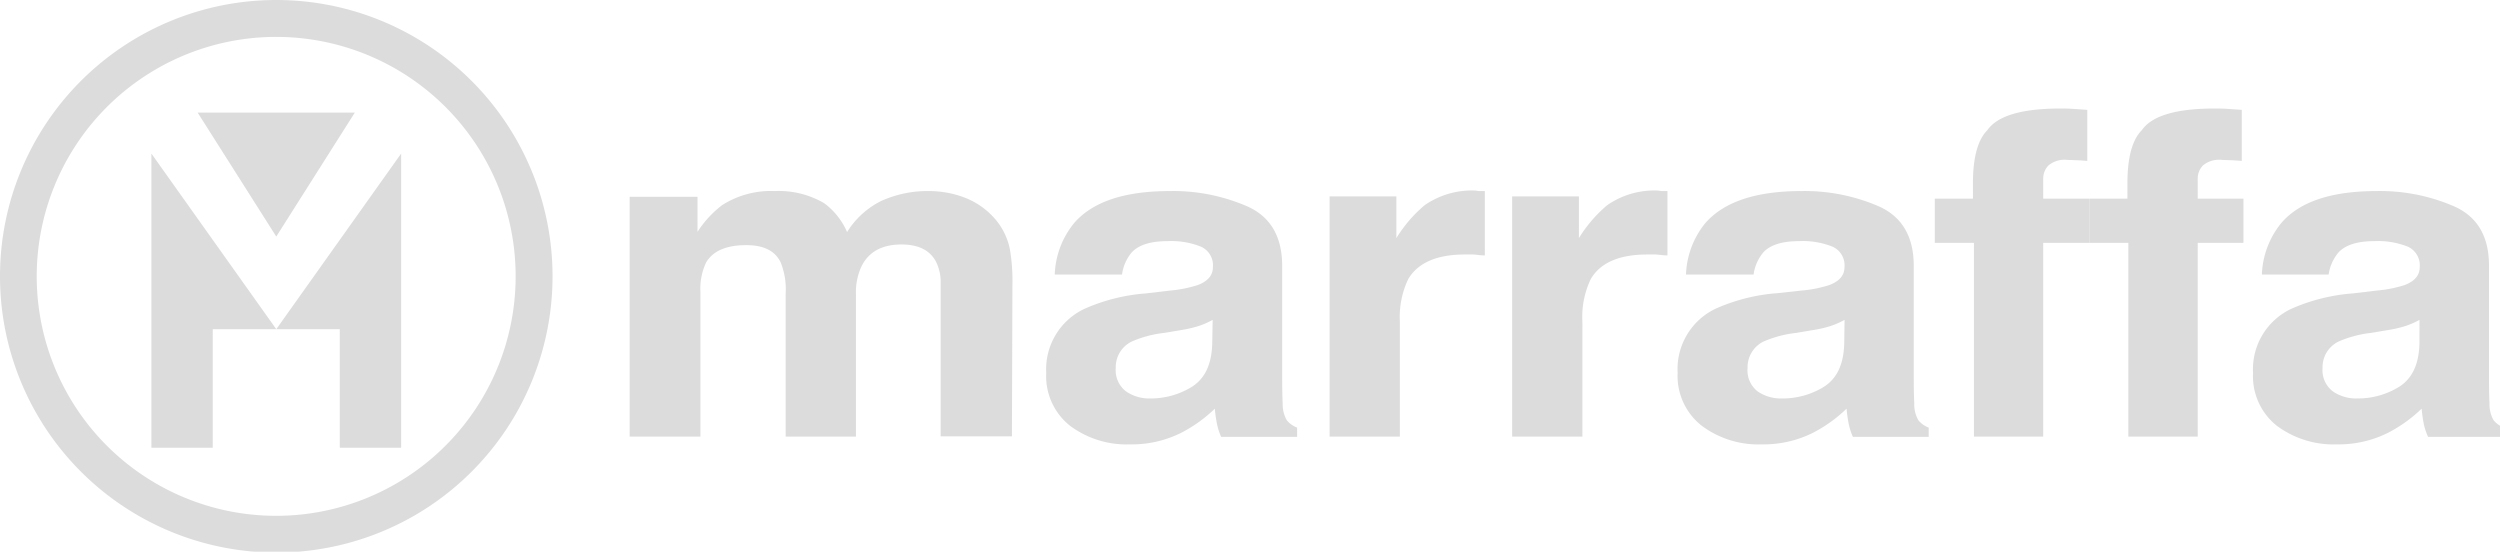 <?xml version="1.0" encoding="UTF-8" standalone="no"?> <svg xmlns:inkscape="http://www.inkscape.org/namespaces/inkscape" xmlns:sodipodi="http://sodipodi.sourceforge.net/DTD/sodipodi-0.dtd" xmlns="http://www.w3.org/2000/svg" xmlns:svg="http://www.w3.org/2000/svg" width="79.375mm" height="17.515mm" viewBox="0 0 79.375 17.515" version="1.1" id="svg1" xml:space="preserve"><defs id="defs1"><style id="style1">.cls-1{fill:#7b868c;}.cls-2{fill:#005cb9;}</style></defs><g id="layer1" transform="translate(395.81,-93.531)"><g id="g180" transform="matrix(0.265,0,0,0.265,-395.81,93.534)" style="fill:#dcdcdc;fill-opacity:1"><path class="cls-1" d="m 66.2,44.21 a 33.1,33.1 0 1 0 -33.1,33.1 33.09,33.09 0 0 0 33.1,-33.1 m -4.42,0 A 28.69,28.69 0 1 1 33.1,15.53 28.68,28.68 0 0 1 61.78,44.21" transform="translate(0,-11.12)" id="path1" style="fill:#dcdcdc;fill-opacity:1"></path><polygon class="cls-1" points="40.71,53.63 40.71,39.43 33.1,39.43 48.06,18.39 48.06,53.63 " id="polygon1" style="fill:#dcdcdc;fill-opacity:1"></polygon><polygon class="cls-1" points="25.49,53.63 25.49,39.43 33.1,39.43 18.14,18.39 18.14,53.63 " id="polygon2" style="fill:#dcdcdc;fill-opacity:1"></polygon><polygon class="cls-1" points="23.68,13.48 33.1,28.33 42.51,13.48 " id="polygon3" style="fill:#dcdcdc;fill-opacity:1"></polygon><path class="cls-2" d="m 115.49,34.75 a 9.17,9.17 0 0 1 3.72,2.58 7.92,7.92 0 0 1 1.79,3.67 22.59,22.59 0 0 1 0.3,4.25 l -0.06,18.14 H 112.7 V 45.1 a 5.45,5.45 0 0 0 -0.59,-2.7 q -1.11,-2 -4.1,-2 -3.47,0 -4.78,2.59 a 7.38,7.38 0 0 0 -0.68,3.3 V 63.42 H 94.13 V 46.29 a 8.65,8.65 0 0 0 -0.59,-3.73 q -1,-2.09 -4.13,-2.08 -3.59,0 -4.81,2.08 A 7.32,7.32 0 0 0 83.92,46.1 V 63.42 H 75.44 V 34.69 h 8.13 v 4.2 a 12.58,12.58 0 0 1 2.93,-3.19 10.83,10.83 0 0 1 6.31,-1.7 10.8,10.8 0 0 1 5.93,1.45 8.5,8.5 0 0 1 2.75,3.46 10.19,10.19 0 0 1 4.08,-3.72 13.48,13.48 0 0 1 5.75,-1.19 12.07,12.07 0 0 1 4.17,0.75 z" transform="translate(0,-11.12)" id="path3" style="fill:#dcdcdc;fill-opacity:1"></path><path class="cls-2" d="m 140.18,45.92 a 14.9,14.9 0 0 0 3.33,-0.66 c 1.21,-0.46 1.81,-1.17 1.81,-2.14 A 2.45,2.45 0 0 0 143.93,40.68 9.51,9.51 0 0 0 139.88,40 c -2,0 -3.42,0.44 -4.26,1.32 A 5.21,5.21 0 0 0 134.43,44 h -8.06 a 10.32,10.32 0 0 1 2.35,-6.2 Q 132.05,34 140.15,34 a 22.27,22.27 0 0 1 9.37,1.87 q 4.09,1.88 4.1,7.08 v 13.2 c 0,0.91 0,2 0.06,3.32 a 3.8,3.8 0 0 0 0.5,2 2.94,2.94 0 0 0 1.23,0.87 v 1.11 h -9.1 a 7.52,7.52 0 0 1 -0.52,-1.64 17.46,17.46 0 0 1 -0.24,-1.74 17,17 0 0 1 -4,2.88 13.25,13.25 0 0 1 -6.14,1.4 11.36,11.36 0 0 1 -7.21,-2.23 7.58,7.58 0 0 1 -2.85,-6.33 8,8 0 0 1 4.58,-7.68 22.25,22.25 0 0 1 7.39,-1.85 z m 5.11,3.51 a 9.57,9.57 0 0 1 -1.62,0.72 14.69,14.69 0 0 1 -2.25,0.52 l -1.9,0.32 a 13.55,13.55 0 0 0 -3.84,1 3.4,3.4 0 0 0 -2,3.2 3.19,3.19 0 0 0 1.23,2.81 4.92,4.92 0 0 0 2.93,0.85 9.42,9.42 0 0 0 5,-1.42 c 1.54,-1 2.34,-2.69 2.4,-5.2 z" transform="translate(0,-11.12)" id="path4" style="fill:#dcdcdc;fill-opacity:1"></path><path class="cls-2" d="m 177.18,34 h 0.72 v 7.71 c -0.52,0 -1,-0.09 -1.4,-0.11 h -1 c -3.37,0 -5.62,1 -6.78,2.95 a 10.57,10.57 0 0 0 -1,5.12 V 63.42 H 159.3 V 34.64 h 8 v 5 a 16.37,16.37 0 0 1 3.38,-3.94 9.92,9.92 0 0 1 6.1,-1.76 z" transform="translate(0,-11.12)" id="path5" style="fill:#dcdcdc;fill-opacity:1"></path><path class="cls-2" d="m 199.06,34 h 0.72 v 7.71 c -0.53,0 -1,-0.09 -1.41,-0.11 h -1 q -5.06,0 -6.78,2.95 a 10.45,10.45 0 0 0 -1,5.12 v 13.75 h -8.42 V 34.64 h 8 v 5 a 16.37,16.37 0 0 1 3.38,-3.94 9.9,9.9 0 0 1 6.1,-1.76 z" transform="translate(0,-11.12)" id="path6" style="fill:#dcdcdc;fill-opacity:1"></path><path class="cls-2" d="m 215.84,45.92 a 14.89,14.89 0 0 0 3.34,-0.66 c 1.21,-0.46 1.81,-1.17 1.81,-2.14 A 2.45,2.45 0 0 0 219.6,40.68 9.53,9.53 0 0 0 215.54,40 c -2,0 -3.42,0.44 -4.25,1.32 A 5.21,5.21 0 0 0 210.1,44 H 202 a 10.32,10.32 0 0 1 2.35,-6.2 Q 207.72,34 215.82,34 a 22.27,22.27 0 0 1 9.37,1.87 q 4.09,1.88 4.1,7.08 v 13.2 c 0,0.91 0,2 0.06,3.32 a 3.8,3.8 0 0 0 0.5,2 2.94,2.94 0 0 0 1.23,0.87 v 1.11 H 222 a 7.52,7.52 0 0 1 -0.52,-1.64 17.46,17.46 0 0 1 -0.24,-1.74 17,17 0 0 1 -4,2.88 13.25,13.25 0 0 1 -6.14,1.4 11.36,11.36 0 0 1 -7.21,-2.23 7.58,7.58 0 0 1 -2.89,-6.36 8,8 0 0 1 4.58,-7.68 22.25,22.25 0 0 1 7.42,-1.85 z m 5.16,3.51 a 9.57,9.57 0 0 1 -1.62,0.72 14.69,14.69 0 0 1 -2.25,0.52 l -1.9,0.32 a 13.74,13.74 0 0 0 -3.85,1 3.4,3.4 0 0 0 -2,3.2 3.19,3.19 0 0 0 1.2,2.81 4.92,4.92 0 0 0 2.93,0.85 9.42,9.42 0 0 0 5.05,-1.42 c 1.54,-1 2.34,-2.69 2.4,-5.2 z" transform="translate(0,-11.12)" id="path7" style="fill:#dcdcdc;fill-opacity:1"></path><path class="cls-2" d="m 248.32,24.15 1.76,0.12 v 6.12 c -0.47,-0.05 -1.26,-0.09 -2.36,-0.12 a 3,3 0 0 0 -2.29,0.66 2.26,2.26 0 0 0 -0.63,1.55 v 2.43 h 5.49 v 5.3 h -5.49 v 23.21 h -8.3 V 40.21 h -4.69 v -5.3 h 4.57 v -1.85 q 0,-4.62 1.73,-6.36 c 1.21,-1.73 4.14,-2.59 8.77,-2.59 0.53,0 1.01,0.01 1.44,0.04 z" transform="translate(0,-11.12)" id="path8" style="fill:#dcdcdc;fill-opacity:1"></path><path class="cls-2" d="m 266.83,24.15 1.76,0.12 v 6.12 c -0.47,-0.05 -1.26,-0.09 -2.36,-0.12 a 3,3 0 0 0 -2.29,0.66 2.26,2.26 0 0 0 -0.63,1.55 v 2.43 h 5.48 v 5.3 h -5.48 V 63.42 H 255 V 40.21 h -4.69 v -5.3 h 4.58 v -1.85 c 0,-3.08 0.57,-5.2 1.73,-6.36 q 1.81,-2.6 8.77,-2.59 c 0.53,0 1.01,0.01 1.44,0.04 z" transform="translate(0,-11.12)" id="path9" style="fill:#dcdcdc;fill-opacity:1"></path><path class="cls-2" d="m 284.77,45.92 a 15,15 0 0 0 3.34,-0.66 c 1.2,-0.46 1.8,-1.17 1.8,-2.14 A 2.46,2.46 0 0 0 288.53,40.68 9.6,9.6 0 0 0 284.47,40 c -2,0 -3.42,0.44 -4.26,1.32 A 5.21,5.21 0 0 0 279,44 h -8 a 10.32,10.32 0 0 1 2.35,-6.2 q 3.29,-3.8 11.4,-3.8 a 22.3,22.3 0 0 1 9.37,1.87 q 4.1,1.88 4.09,7.08 v 13.2 c 0,0.91 0,2 0.06,3.32 a 3.8,3.8 0 0 0 0.5,2 2.94,2.94 0 0 0 1.23,0.87 v 1.11 h -9.09 a 7.58,7.58 0 0 1 -0.53,-1.64 17.46,17.46 0 0 1 -0.24,-1.74 17,17 0 0 1 -4,2.88 13.25,13.25 0 0 1 -6.14,1.4 11.38,11.38 0 0 1 -7.21,-2.23 7.58,7.58 0 0 1 -2.85,-6.33 8,8 0 0 1 4.58,-7.68 22.32,22.32 0 0 1 7.39,-1.85 z m 5.11,3.51 a 9.57,9.57 0 0 1 -1.62,0.72 14.69,14.69 0 0 1 -2.25,0.52 l -1.9,0.32 a 13.65,13.65 0 0 0 -3.84,1 3.4,3.4 0 0 0 -2,3.2 3.19,3.19 0 0 0 1.23,2.81 4.92,4.92 0 0 0 2.93,0.85 9.42,9.42 0 0 0 5.05,-1.42 c 1.54,-1 2.34,-2.69 2.4,-5.2 z" transform="translate(0,-11.12)" id="path10" style="fill:#dcdcdc;fill-opacity:1"></path></g></g></svg> 